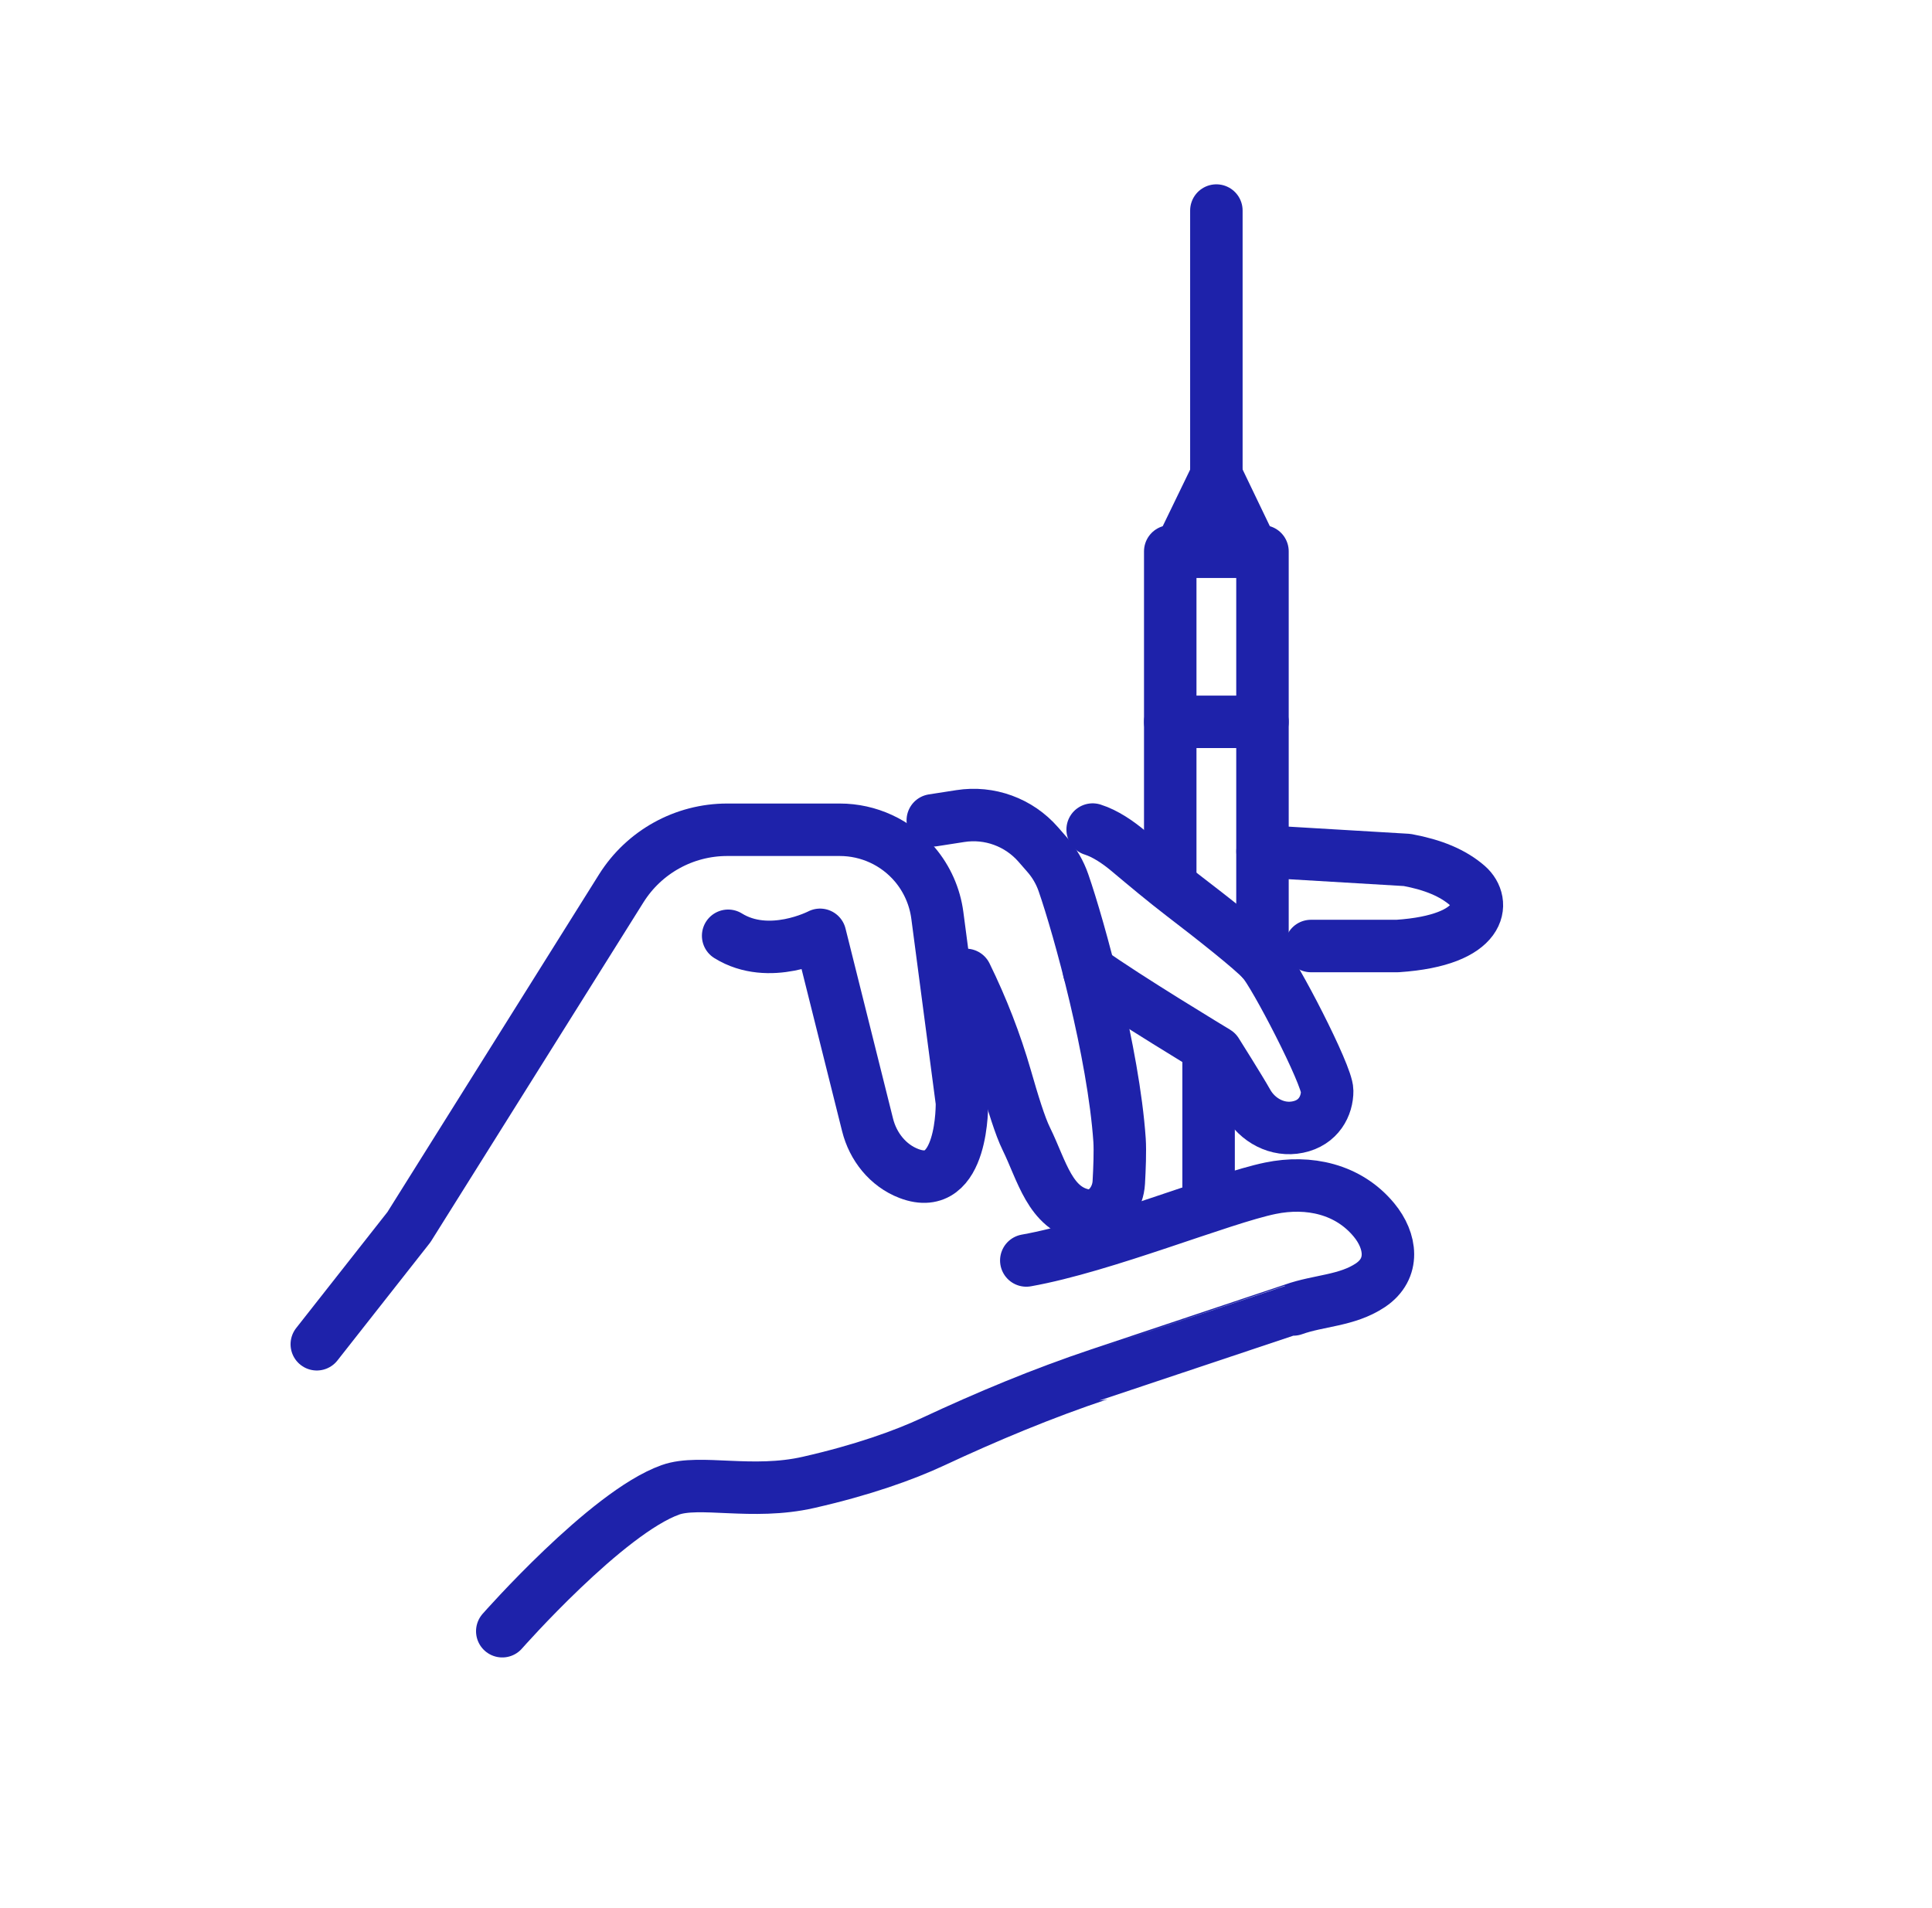 <svg width="81" height="80" viewBox="0 0 81 80" fill="none" xmlns="http://www.w3.org/2000/svg">
<path d="M39.108 34.394L40.26 34.215C41.482 34.023 42.716 34.474 43.53 35.407L43.9 35.831C44.204 36.178 44.436 36.575 44.586 37.01C45.242 38.898 46.687 44.141 46.938 47.807C46.967 48.253 46.938 49.013 46.906 49.573C46.871 50.21 46.468 50.799 45.858 50.978C45.794 50.997 45.663 50.986 45.492 50.957C44.02 50.69 43.687 49.087 43.028 47.746C42.764 47.213 42.46 46.21 42.162 45.173C41.735 43.693 41.175 42.255 40.498 40.874" stroke="#1E22AA" stroke-width="2.2" stroke-miterlimit="10" stroke-linecap="round" stroke-linejoin="round"/>
<path d="M45.661 40.715C45.661 40.72 45.666 40.715 45.666 40.715C47.157 41.792 51.002 44.112 51.002 44.112C51.002 44.112 51.984 45.669 52.291 46.216C52.715 46.976 53.568 47.432 54.416 47.253C55.285 47.075 55.648 46.365 55.642 45.731C55.642 45.072 53.437 40.819 52.931 40.272C52.461 39.771 50.856 38.504 49.594 37.539C48.808 36.936 48.048 36.299 47.291 35.664C46.888 35.328 46.346 34.949 45.81 34.781" stroke="#1E22AA" stroke-width="2.2" stroke-miterlimit="10" stroke-linecap="round" stroke-linejoin="round"/>
<path d="M52.933 35.695L58.997 36.055C60.087 36.258 60.911 36.597 61.527 37.133C62.303 37.813 62.213 39.421 58.589 39.663H54.962" stroke="#1E22AA" stroke-width="2.2" stroke-miterlimit="10" stroke-linecap="round" stroke-linejoin="round"/>
<path d="M52.93 23.117V30.264H49.063V23.117H49.458V23.122H52.533V23.117H52.93Z" stroke="#1E22AA" stroke-width="2.2" stroke-miterlimit="10" stroke-linecap="round" stroke-linejoin="round"/>
<path d="M49.063 36.543V30.266" stroke="#1E22AA" stroke-width="2.2" stroke-miterlimit="10" stroke-linecap="round" stroke-linejoin="round"/>
<path d="M49.458 23.117H52.527H52.533" stroke="#1E22AA" stroke-width="2.2" stroke-miterlimit="10" stroke-linecap="round" stroke-linejoin="round"/>
<path d="M52.93 30.266V35.698V40.276" stroke="#1E22AA" stroke-width="2.2" stroke-miterlimit="10" stroke-linecap="round" stroke-linejoin="round"/>
<path d="M52.533 23.119V23.124H49.458V23.119L50.999 19.938L52.527 23.119H52.533Z" stroke="#1E22AA" stroke-width="2.2" stroke-miterlimit="10" stroke-linecap="round" stroke-linejoin="round"/>
<path d="M50.997 19.943V8.828" stroke="#1E22AA" stroke-width="2.2" stroke-miterlimit="10" stroke-linecap="round" stroke-linejoin="round"/>
<path d="M50.671 50.408V44.117" stroke="#1E22AA" stroke-width="2.2" stroke-miterlimit="10" stroke-linecap="round" stroke-linejoin="round"/>
<path d="M13.282 56.36L17.144 51.45L26.045 37.248C27.005 35.717 28.682 34.789 30.488 34.789H35.208C36.418 34.789 37.568 35.32 38.352 36.242C38.866 36.848 39.194 37.589 39.298 38.376L40.33 46.216C40.33 46.216 40.416 50.085 38.104 49.2C37.226 48.864 36.6 48.074 36.373 47.162L34.381 39.194C34.381 39.194 32.253 40.306 30.528 39.234" stroke="#1E22AA" stroke-width="2.2" stroke-miterlimit="10" stroke-linecap="round" stroke-linejoin="round"/>
<path d="M43.028 52.847C46.284 52.269 51.218 50.237 53.266 49.818C54.863 49.49 56.527 49.842 57.607 51.151C58.327 52.023 58.492 53.189 57.455 53.885C56.468 54.544 55.292 54.517 54.223 54.901C54.22 54.901 49.77 56.389 46.087 57.621C43.708 58.416 41.394 59.383 39.119 60.445C37.892 61.018 36.138 61.642 33.895 62.151C31.54 62.688 29.33 62.026 28.106 62.464C25.436 63.416 21.058 68.391 21.058 68.391" stroke="#1E22AA" stroke-width="2.2" stroke-miterlimit="10" stroke-linecap="round" stroke-linejoin="round"/>
</svg>
